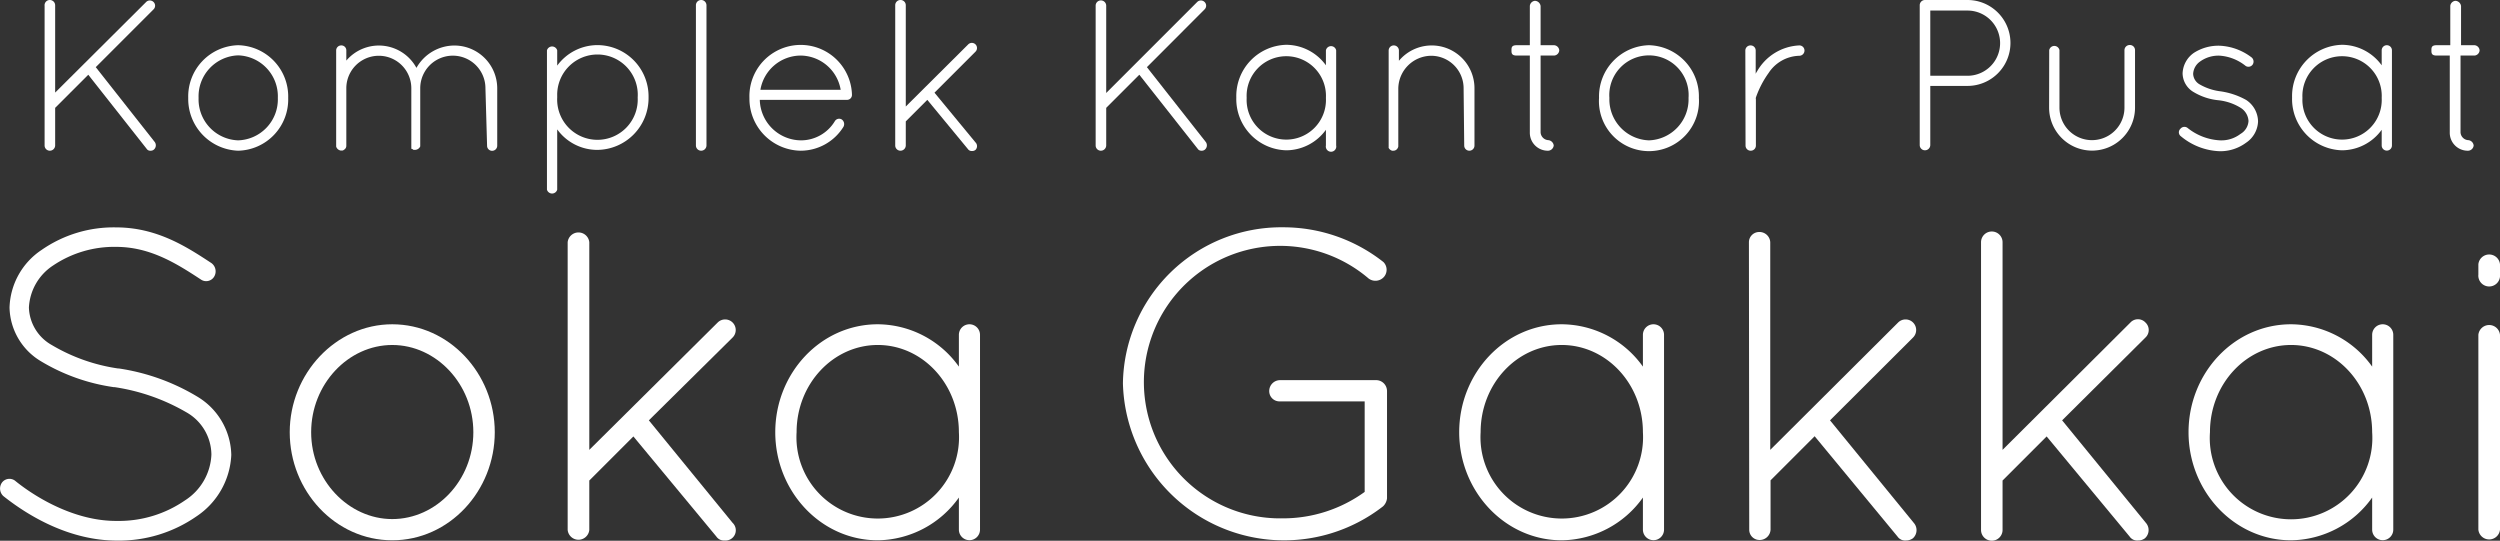 <svg viewBox="0 0 243.85 52.74" xmlns="http://www.w3.org/2000/svg"><rect x="0" y="0" width="243.85" height="52.74" fill="#333333" stroke="none"/><g fill="#fff"><path d="m4.35.57a.51.51 0 0 1 .5-.57.52.52 0 0 1 .53.53v8.5l8.88-8.84a.51.51 0 0 1 .71 0 .5.5 0 0 1 0 .73l-5.63 5.63 5.76 7.31a.55.55 0 0 1 -.09.73.46.46 0 0 1 -.33.11.41.41 0 0 1 -.38-.19l-5.69-7.22-3.23 3.23v3.67a.52.52 0 0 1 -.53.51.51.51 0 0 1 -.5-.51z"/><path d="m23.23 4.41a5 5 0 0 1 4.88 5.14 5 5 0 0 1 -4.88 5.15 5.05 5.05 0 0 1 -4.87-5.15 5 5 0 0 1 4.87-5.14zm0 9.28a4 4 0 0 0 3.87-4.14 4 4 0 0 0 -3.87-4.15 4 4 0 0 0 -3.86 4.15 4 4 0 0 0 3.86 4.14z"/><path d="m47.35 8.61a3.18 3.18 0 1 0 -6.36 0v5.67a.07.07 0 0 1 0 0 .58.58 0 0 1 -.51.34h-.1s-.09 0-.13-.07 0 0-.06 0l-.07-.06s0 0 0 0 0 0 0-.05a.06.06 0 0 0 0 0 .07.07 0 0 0 0-.06v-5.77a3.17 3.17 0 1 0 -6.34 0v5.6a.44.44 0 0 1 -.23.4.27.27 0 0 1 -.13.07s0 0-.08 0h-.13a.56.56 0 0 1 -.42-.38v-9.39a.49.49 0 0 1 .49-.48.48.48 0 0 1 .5.48v1a4.17 4.17 0 0 1 6.84.71 4.26 4.26 0 0 1 3.7-2.18 4.18 4.18 0 0 1 4.18 4.18v5.6a.5.5 0 0 1 -.51.49.49.49 0 0 1 -.48-.49z"/><path d="m53.35 9.72v-4.81a.52.52 0 0 1 1 0v1.49a4.88 4.88 0 0 1 3.91-2 5 5 0 0 1 5 5.1 5.05 5.05 0 0 1 -5 5.12 4.82 4.82 0 0 1 -3.91-2v5.88a.52.52 0 0 1 -1 0zm1-.21a3.93 3.93 0 1 0 7.85 0 3.93 3.93 0 1 0 -7.85-.17z"/><path d="m67.88.5a.51.51 0 0 1 .5-.5.52.52 0 0 1 .53.5v13.69a.52.52 0 0 1 -.53.51.51.51 0 0 1 -.5-.51z"/><path d="m73.1 9.57a5 5 0 0 1 10-.37v.08a.48.48 0 0 1 -.51.46h-8.48a4.05 4.05 0 0 0 4 3.95 3.86 3.86 0 0 0 3.32-1.87.49.49 0 0 1 .67-.17.55.55 0 0 1 .17.72 4.92 4.92 0 0 1 -4.17 2.33 5.07 5.07 0 0 1 -5-5.13zm1.07-.81h7.83a4 4 0 0 0 -3.9-3.34 4 4 0 0 0 -3.93 3.34z"/><path d="m87.32.5a.51.51 0 0 1 .5-.5.51.51 0 0 1 .53.5v9.89l6.09-6.06a.5.5 0 0 1 .71.71l-4 4 4 4.85a.52.52 0 0 1 0 .73.51.51 0 0 1 -.34.11.45.45 0 0 1 -.4-.19l-3.96-4.8-2.1 2.1v2.35a.52.52 0 0 1 -.53.51.51.51 0 0 1 -.5-.51z"/><path d="m106.87.57a.51.51 0 0 1 .5-.53.52.52 0 0 1 .53.53v8.5l8.88-8.88a.51.51 0 0 1 .71 0 .5.5 0 0 1 0 .73l-5.62 5.63 5.75 7.31a.55.55 0 0 1 -.09.73.46.46 0 0 1 -.33.11.42.42 0 0 1 -.38-.19l-5.69-7.22-3.23 3.23v3.67a.52.52 0 0 1 -.53.51.51.51 0 0 1 -.5-.51z"/><path d="m130.33 4.91v9.28a.51.51 0 1 1 -1 0v-1.53a4.8 4.8 0 0 1 -3.87 2 5 5 0 0 1 -4.87-5.15 5 5 0 0 1 4.87-5.14 4.8 4.8 0 0 1 3.87 2v-1.46a.51.51 0 0 1 1 0zm-1 4.64a3.87 3.87 0 1 0 -7.73 0 3.87 3.87 0 1 0 7.73 0z"/><path d="m142.76 8.61a3.17 3.17 0 0 0 -3.17-3.17 3.24 3.24 0 0 0 -3.2 3.17v5.67a.48.48 0 0 1 -.1.23.46.46 0 0 1 -.38.19h-.12a.53.53 0 0 1 -.34-.28.07.07 0 0 1 0-.06.07.07 0 0 0 0 0v-9.43a.49.49 0 1 1 1 0v1a4.17 4.17 0 0 1 7.37 2.69v5.58a.5.5 0 1 1 -1 0z"/><path d="m152.09 4.91a.54.54 0 0 1 -.5.51h-1.32v7.49a.8.8 0 0 0 .75.76.59.59 0 0 1 .53.52.57.57 0 0 1 -.53.51 1.75 1.75 0 0 1 -1.8-1.79v-7.49h-1.28c-.51 0-.51-.25-.51-.51s0-.5.51-.5h1.28v-3.82a.55.55 0 0 1 .5-.51.58.58 0 0 1 .55.51v3.82h1.32a.54.54 0 0 1 .5.5z"/><path d="m160.84 4.41a5 5 0 0 1 4.87 5.14 4.88 4.88 0 1 1 -9.74 0 5 5 0 0 1 4.87-5.14zm0 9.28a4 4 0 0 0 3.86-4.14 3.87 3.87 0 1 0 -7.72 0 4 4 0 0 0 3.86 4.14z"/><path d="m170.24 4.93a.5.5 0 0 1 .52-.5.49.49 0 0 1 .49.5v2.27a1.57 1.57 0 0 1 .14-.25 5 5 0 0 1 4.12-2.52.5.5 0 0 1 .5.5.51.51 0 0 1 -.5.51 3.69 3.69 0 0 0 -3 1.68 9.39 9.39 0 0 0 -1.24 2.39.35.35 0 0 0 0 .17v4.51a.5.5 0 0 1 -.49.51.5.5 0 0 1 -.52-.51z"/><path d="m187.25.5a.51.51 0 0 1 .5-.5h4.16a4.19 4.19 0 0 1 0 8.38h-3.63v5.77a.52.52 0 0 1 -.53.51.51.51 0 0 1 -.5-.51zm4.66 6.89a3.18 3.18 0 0 0 0-6.36h-3.63v6.36z"/><path d="m199.88 4.89a.51.51 0 0 1 1 0v5.61a3.17 3.17 0 1 0 6.34 0v-5.61a.51.51 0 0 1 .51-.5.5.5 0 0 1 .52.5v5.61a4.19 4.19 0 1 1 -8.38 0z"/><path d="m212.68 12.56a.5.5 0 0 1 .71-.07 5.5 5.5 0 0 0 3.15 1.2 3.07 3.07 0 0 0 2-.63 1.56 1.56 0 0 0 .78-1.26 1.63 1.63 0 0 0 -.73-1.26 5.15 5.15 0 0 0 -2.19-.76 5.77 5.77 0 0 1 -2.4-.78 2.15 2.15 0 0 1 -1.11-1.85 2.55 2.55 0 0 1 1.11-2 4.43 4.43 0 0 1 2.52-.69 5.52 5.52 0 0 1 3.06 1.11.53.53 0 0 1 .15.72.5.5 0 0 1 -.69.14 4.54 4.54 0 0 0 -2.52-1 3.06 3.06 0 0 0 -1.95.59 1.56 1.56 0 0 0 -.65 1.18 1.24 1.24 0 0 0 .58 1 5.38 5.38 0 0 0 2.1.71 7.17 7.17 0 0 1 2.49.84 2.55 2.55 0 0 1 1.16 2.1 2.61 2.61 0 0 1 -1.18 2.08 4.21 4.21 0 0 1 -2.56.82 6.25 6.25 0 0 1 -3.8-1.47.47.47 0 0 1 -.03-.72z"/><path d="m233.31 4.91v9.28a.5.5 0 1 1 -1 0v-1.53a4.8 4.8 0 0 1 -3.87 2 5 5 0 0 1 -4.87-5.15 5 5 0 0 1 4.87-5.14 4.8 4.8 0 0 1 3.87 2v-1.46a.5.5 0 1 1 1 0zm-1 4.64a3.87 3.87 0 1 0 -7.73 0 3.87 3.87 0 1 0 7.73 0z"/><path d="m241.86 4.91a.54.54 0 0 1 -.5.51h-1.36v7.49a.8.8 0 0 0 .75.76.58.58 0 0 1 .53.52.56.56 0 0 1 -.53.51 1.75 1.75 0 0 1 -1.8-1.79v-7.49h-1.28c-.51 0-.51-.25-.51-.51s0-.5.51-.5h1.33v-3.82a.55.55 0 0 1 .5-.51.58.58 0 0 1 .55.51v3.82h1.32a.54.54 0 0 1 .49.5z"/><path d="m.2 47.06a.91.91 0 0 1 1.33-.12c2.24 1.8 6 3.91 9.89 3.87a11.33 11.33 0 0 0 6.62-2 5.57 5.57 0 0 0 2.58-4.47 4.79 4.79 0 0 0 -2.45-4.13 19.7 19.7 0 0 0 -7-2.45h-.09a18.93 18.93 0 0 1 -7.08-2.52 6.25 6.25 0 0 1 -3.07-5.24 7 7 0 0 1 3.14-5.63 12.31 12.31 0 0 1 7.26-2.19c4 0 6.93 1.93 9.29 3.48a1 1 0 0 1 .26 1.34.91.91 0 0 1 -1.29.26c-2.36-1.55-4.94-3.18-8.26-3.18a10.66 10.66 0 0 0 -6.14 1.81 5.21 5.21 0 0 0 -2.37 4.11 4.35 4.35 0 0 0 2.24 3.66 17.61 17.61 0 0 0 6.45 2.28h.08a20.7 20.7 0 0 1 7.66 2.75 6.78 6.78 0 0 1 3.31 5.68 7.6 7.6 0 0 1 -3.4 6 13.24 13.24 0 0 1 -7.74 2.36c-4.6 0-8.6-2.36-11.09-4.34a1 1 0 0 1 -.13-1.33z"/><path d="m38.26 31.63c5.55 0 10 4.81 10 10.53s-4.43 10.54-10 10.54-10-4.82-10-10.54 4.5-10.53 10-10.53zm0 19c4.3 0 7.91-3.78 7.91-8.47s-3.61-8.51-7.91-8.51-7.91 3.83-7.91 8.51 3.65 8.47 7.91 8.47z"/><path d="m55.37 23.63a1.06 1.06 0 0 1 2.11 0v20.25l12.52-12.42a1 1 0 1 1 1.46 1.46l-8.17 8.08 8.17 10a1 1 0 0 1 -.78 1.72.89.89 0 0 1 -.81-.39l-8.09-9.76-4.3 4.3v4.82a1.06 1.06 0 0 1 -2.11 0z"/><path d="m95.59 32.66v19a1 1 0 1 1 -2.06 0v-3.13a9.85 9.85 0 0 1 -7.91 4.17c-5.55 0-10-4.78-10-10.54s4.43-10.53 10-10.53a9.79 9.79 0 0 1 7.91 4.13v-3.1a1 1 0 0 1 2.06 0zm-2.06 9.5c0-4.73-3.57-8.51-7.91-8.51s-7.92 3.78-7.92 8.51a7.93 7.93 0 1 0 15.83 0z"/><path d="m124.87 39.15a1 1 0 0 1 -1.07-1 1.06 1.06 0 0 1 1.07-1.07h9.42a1.07 1.07 0 0 1 1 1.07v10.46a1.27 1.27 0 0 1 -.39.78 15.72 15.72 0 0 1 -25.37-12 15.45 15.45 0 0 1 15.65-15.22 15.76 15.76 0 0 1 9.76 3.39 1.07 1.07 0 0 1 .06 1.44 1.11 1.11 0 0 1 -1.5.17 13.29 13.29 0 1 0 -8.39 23.39 13.56 13.56 0 0 0 8-2.58v-8.83z"/><path d="m162.31 32.66v19a1 1 0 0 1 -2.06 0v-3.13a9.86 9.86 0 0 1 -7.92 4.17c-5.54 0-10-4.78-10-10.54s4.43-10.53 10-10.53a9.79 9.79 0 0 1 7.92 4.13v-3.1a1 1 0 0 1 2.06 0zm-2.06 9.5c0-4.73-3.57-8.51-7.92-8.51s-7.91 3.78-7.91 8.51a7.93 7.93 0 1 0 15.83 0z"/><path d="m170.59 23.63a1 1 0 0 1 1-1 1.05 1.05 0 0 1 1.08 1v20.25l12.47-12.42a1 1 0 0 1 1.46 1.46l-8.1 8.08 8.17 10a1.07 1.07 0 0 1 -.08 1.5 1.13 1.13 0 0 1 -.69.22.9.9 0 0 1 -.82-.39l-8.08-9.78-4.3 4.3v4.82a1.06 1.06 0 0 1 -1.08 1 1 1 0 0 1 -1-1z"/><path d="m193.23 23.63a1.05 1.05 0 0 1 2.1 0v20.25l12.47-12.42a1 1 0 0 1 1.47 0 1 1 0 0 1 0 1.46l-8.13 8.08 8.17 10a1.07 1.07 0 0 1 -.09 1.5 1.09 1.09 0 0 1 -.69.22.89.89 0 0 1 -.81-.39l-8.09-9.76-4.3 4.3v4.82a1.05 1.05 0 0 1 -2.1 0z"/><path d="m233.44 32.66v19a1 1 0 0 1 -2.06 0v-3.13a9.85 9.85 0 0 1 -7.91 4.17c-5.55 0-10-4.78-10-10.54s4.43-10.53 10-10.53a9.79 9.79 0 0 1 7.91 4.13v-3.1a1 1 0 0 1 2.06 0zm-2.06 9.5c0-4.73-3.57-8.51-7.91-8.51s-7.91 3.78-7.91 8.51a7.93 7.93 0 1 0 15.82 0z"/><path d="m241.74 25.78a1.06 1.06 0 0 1 2.11 0v1a1.06 1.06 0 1 1 -2.11 0zm0 6.88a1.06 1.06 0 0 1 2.11 0v19a1.06 1.06 0 0 1 -2.11 0z"/></g></svg>